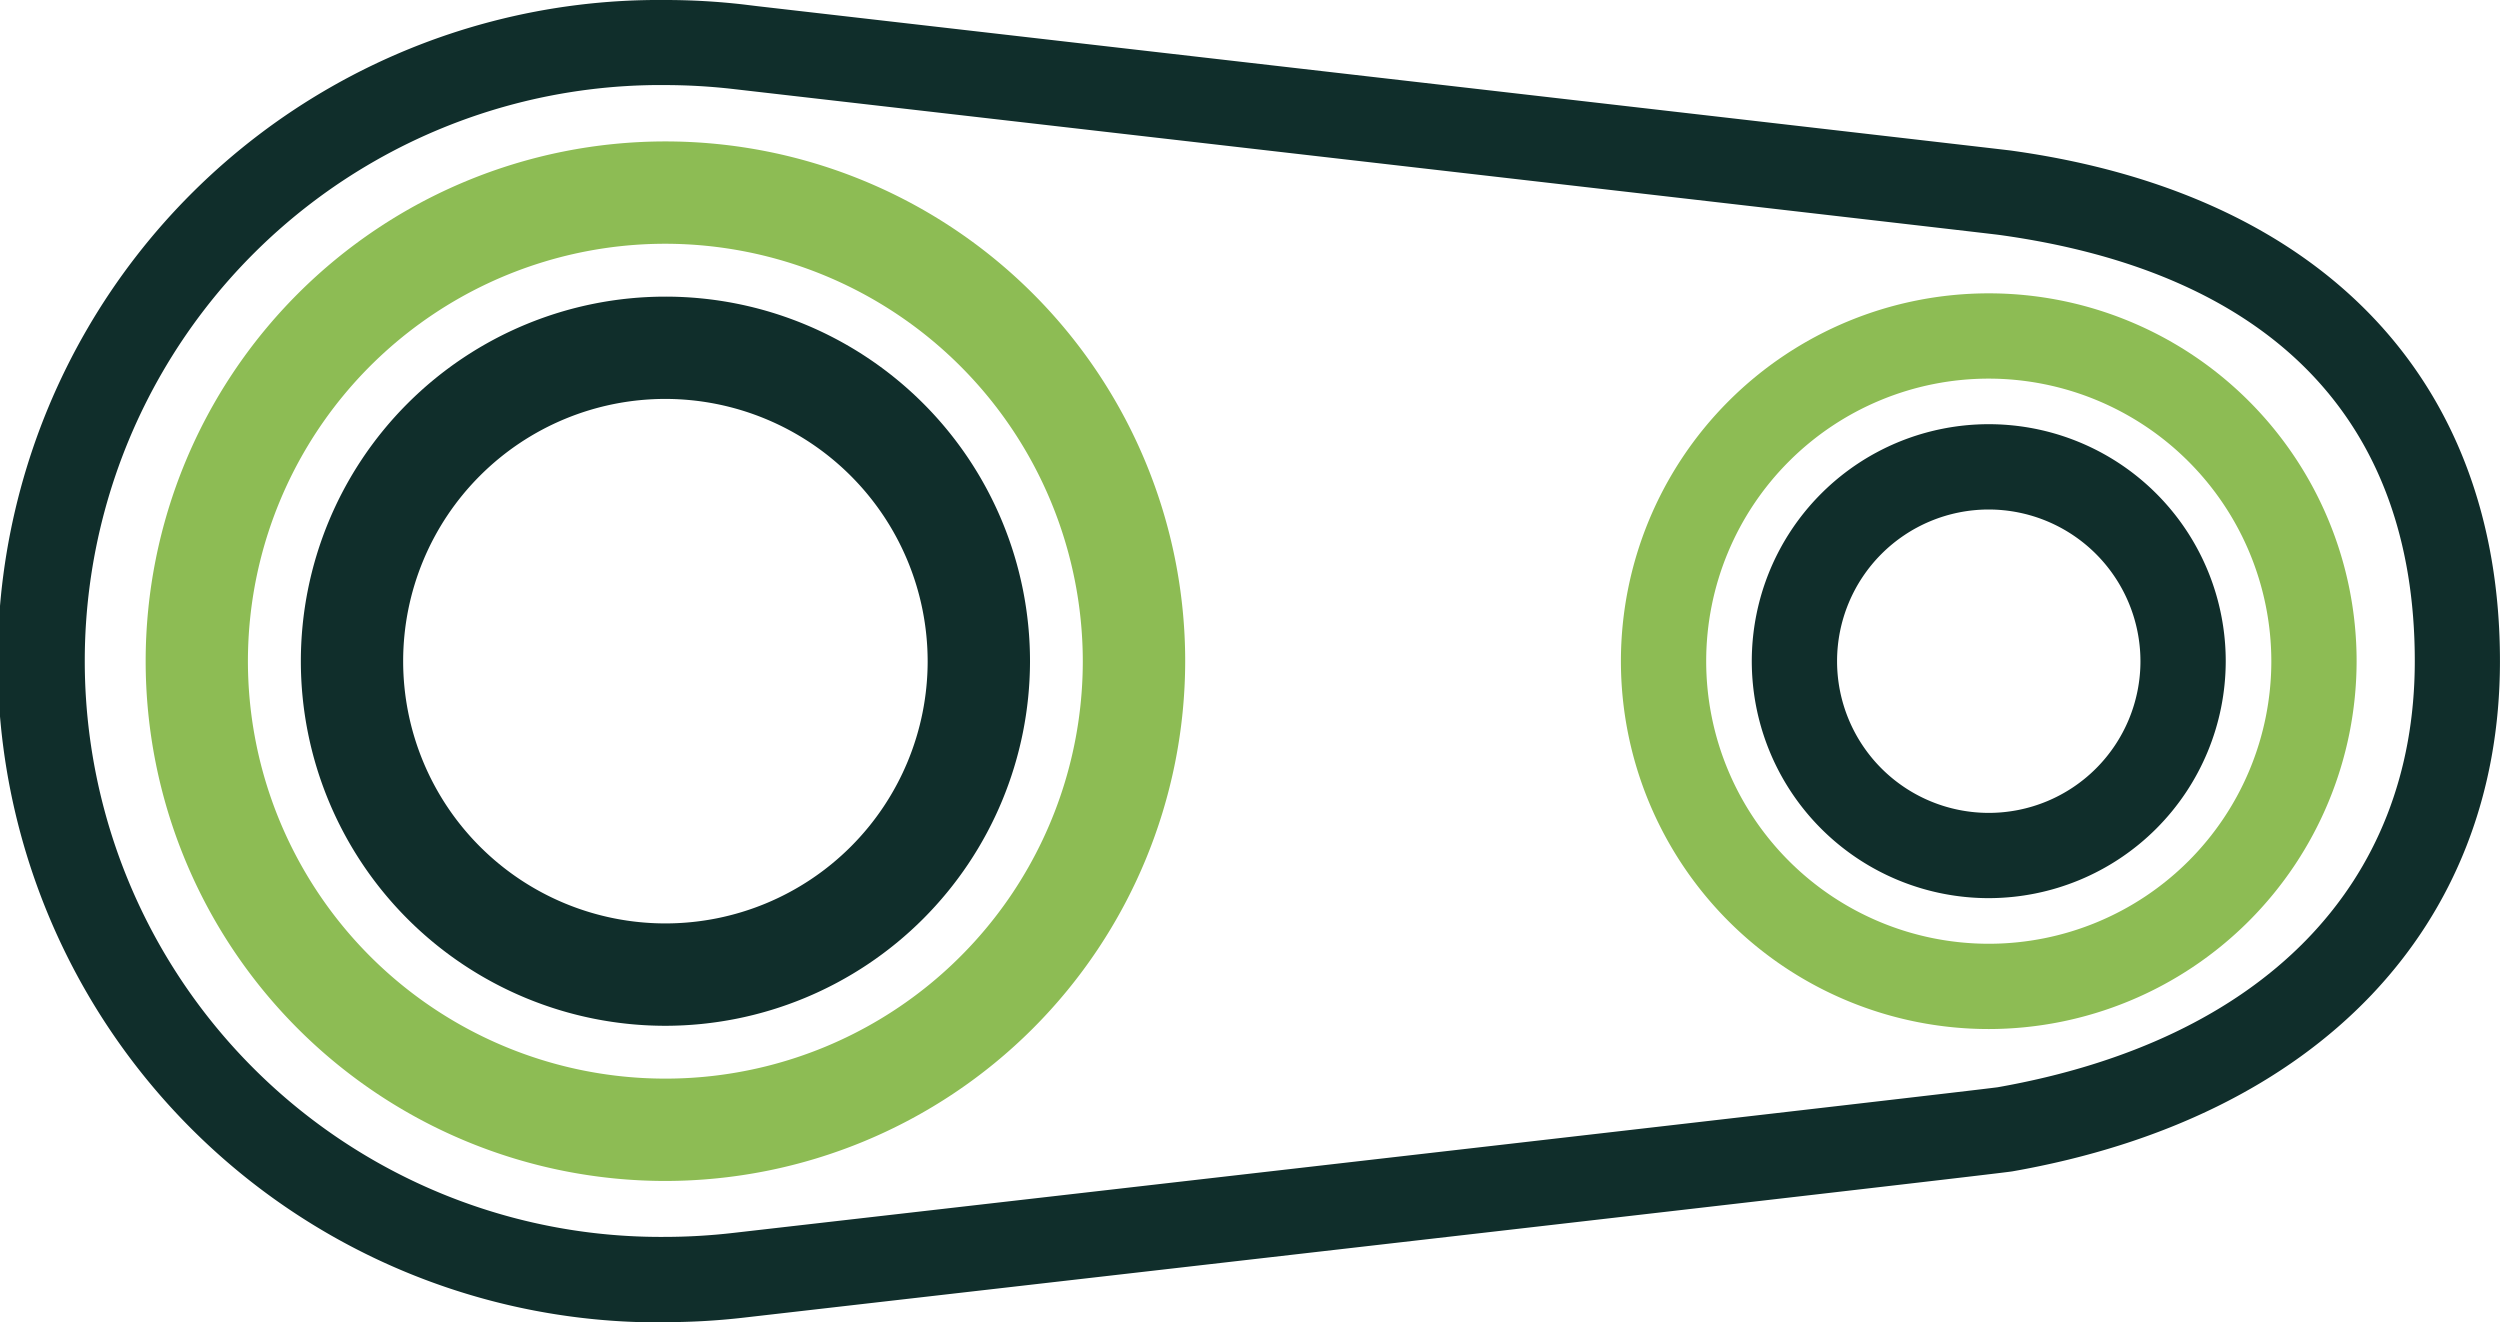 <svg id="Group_223771" data-name="Group 223771" xmlns="http://www.w3.org/2000/svg" xmlns:xlink="http://www.w3.org/1999/xlink" width="110.868" height="58.644" viewBox="0 0 110.868 58.644">
  <defs>
    <clipPath id="clip-path">
      <rect id="Rectangle_171202" data-name="Rectangle 171202" width="110.868" height="58.644" fill="none"/>
    </clipPath>
  </defs>
  <g id="Group_223771-2" data-name="Group 223771" transform="translate(0 0)" clip-path="url(#clip-path)">
    <path id="Path_111844" data-name="Path 111844" d="M31.591,54.393a23.05,23.05,0,1,1,23.05-23.05,23.076,23.076,0,0,1-23.05,23.05m0-41.562A18.512,18.512,0,1,0,50.1,31.343,18.533,18.533,0,0,0,31.591,12.831" transform="translate(-2.081 -2.021)" fill="#8dbc54"/>
    <path id="Path_111845" data-name="Path 111845" d="M111.358,49.827a16.313,16.313,0,1,1,16.313-16.313,16.331,16.331,0,0,1-16.313,16.313m0-28.844a12.531,12.531,0,1,0,12.531,12.531,12.546,12.546,0,0,0-12.531-12.531" transform="translate(-23.162 -4.192)" fill="#8dbc54"/>
    <path id="Path_111846" data-name="Path 111846" d="M29.462,58.644A29.323,29.323,0,1,1,29.464,0a30.492,30.492,0,0,1,3.521.2L33.6.275c34.865,4.008,55.119,6.342,55.566,6.4,13.791,1.9,21.7,10.15,21.7,22.642,0,11.792-8.086,20.252-21.63,22.631-.949.153-43.3,5-56.256,6.486a30.457,30.457,0,0,1-3.52.2m0-54.862a25.541,25.541,0,1,0,0,51.081h0a26.826,26.826,0,0,0,3.085-.18c18.682-2.138,54.44-6.24,56.044-6.456,11.765-2.078,18.5-8.968,18.5-18.9,0-10.7-6.374-17.237-18.434-18.9-.942-.122-40.817-4.708-56.1-6.465a26.832,26.832,0,0,0-3.084-.179" transform="translate(0 0)" fill="#102e2b"/>
    <path id="Path_111847" data-name="Path 111847" d="M33.808,49.729A16.168,16.168,0,1,1,49.977,33.56,16.187,16.187,0,0,1,33.808,49.729m0-27.8a11.63,11.63,0,1,0,11.63,11.63,11.644,11.644,0,0,0-11.63-11.63" transform="translate(-4.299 -4.238)" fill="#102e2b"/>
    <path id="Path_111848" data-name="Path 111848" d="M113.228,45.892a10.509,10.509,0,1,1,10.509-10.508,10.52,10.52,0,0,1-10.509,10.508m0-17.235a6.727,6.727,0,1,0,6.727,6.727,6.735,6.735,0,0,0-6.727-6.727" transform="translate(-25.032 -6.062)" fill="#102e2b"/>
  </g>
</svg>
